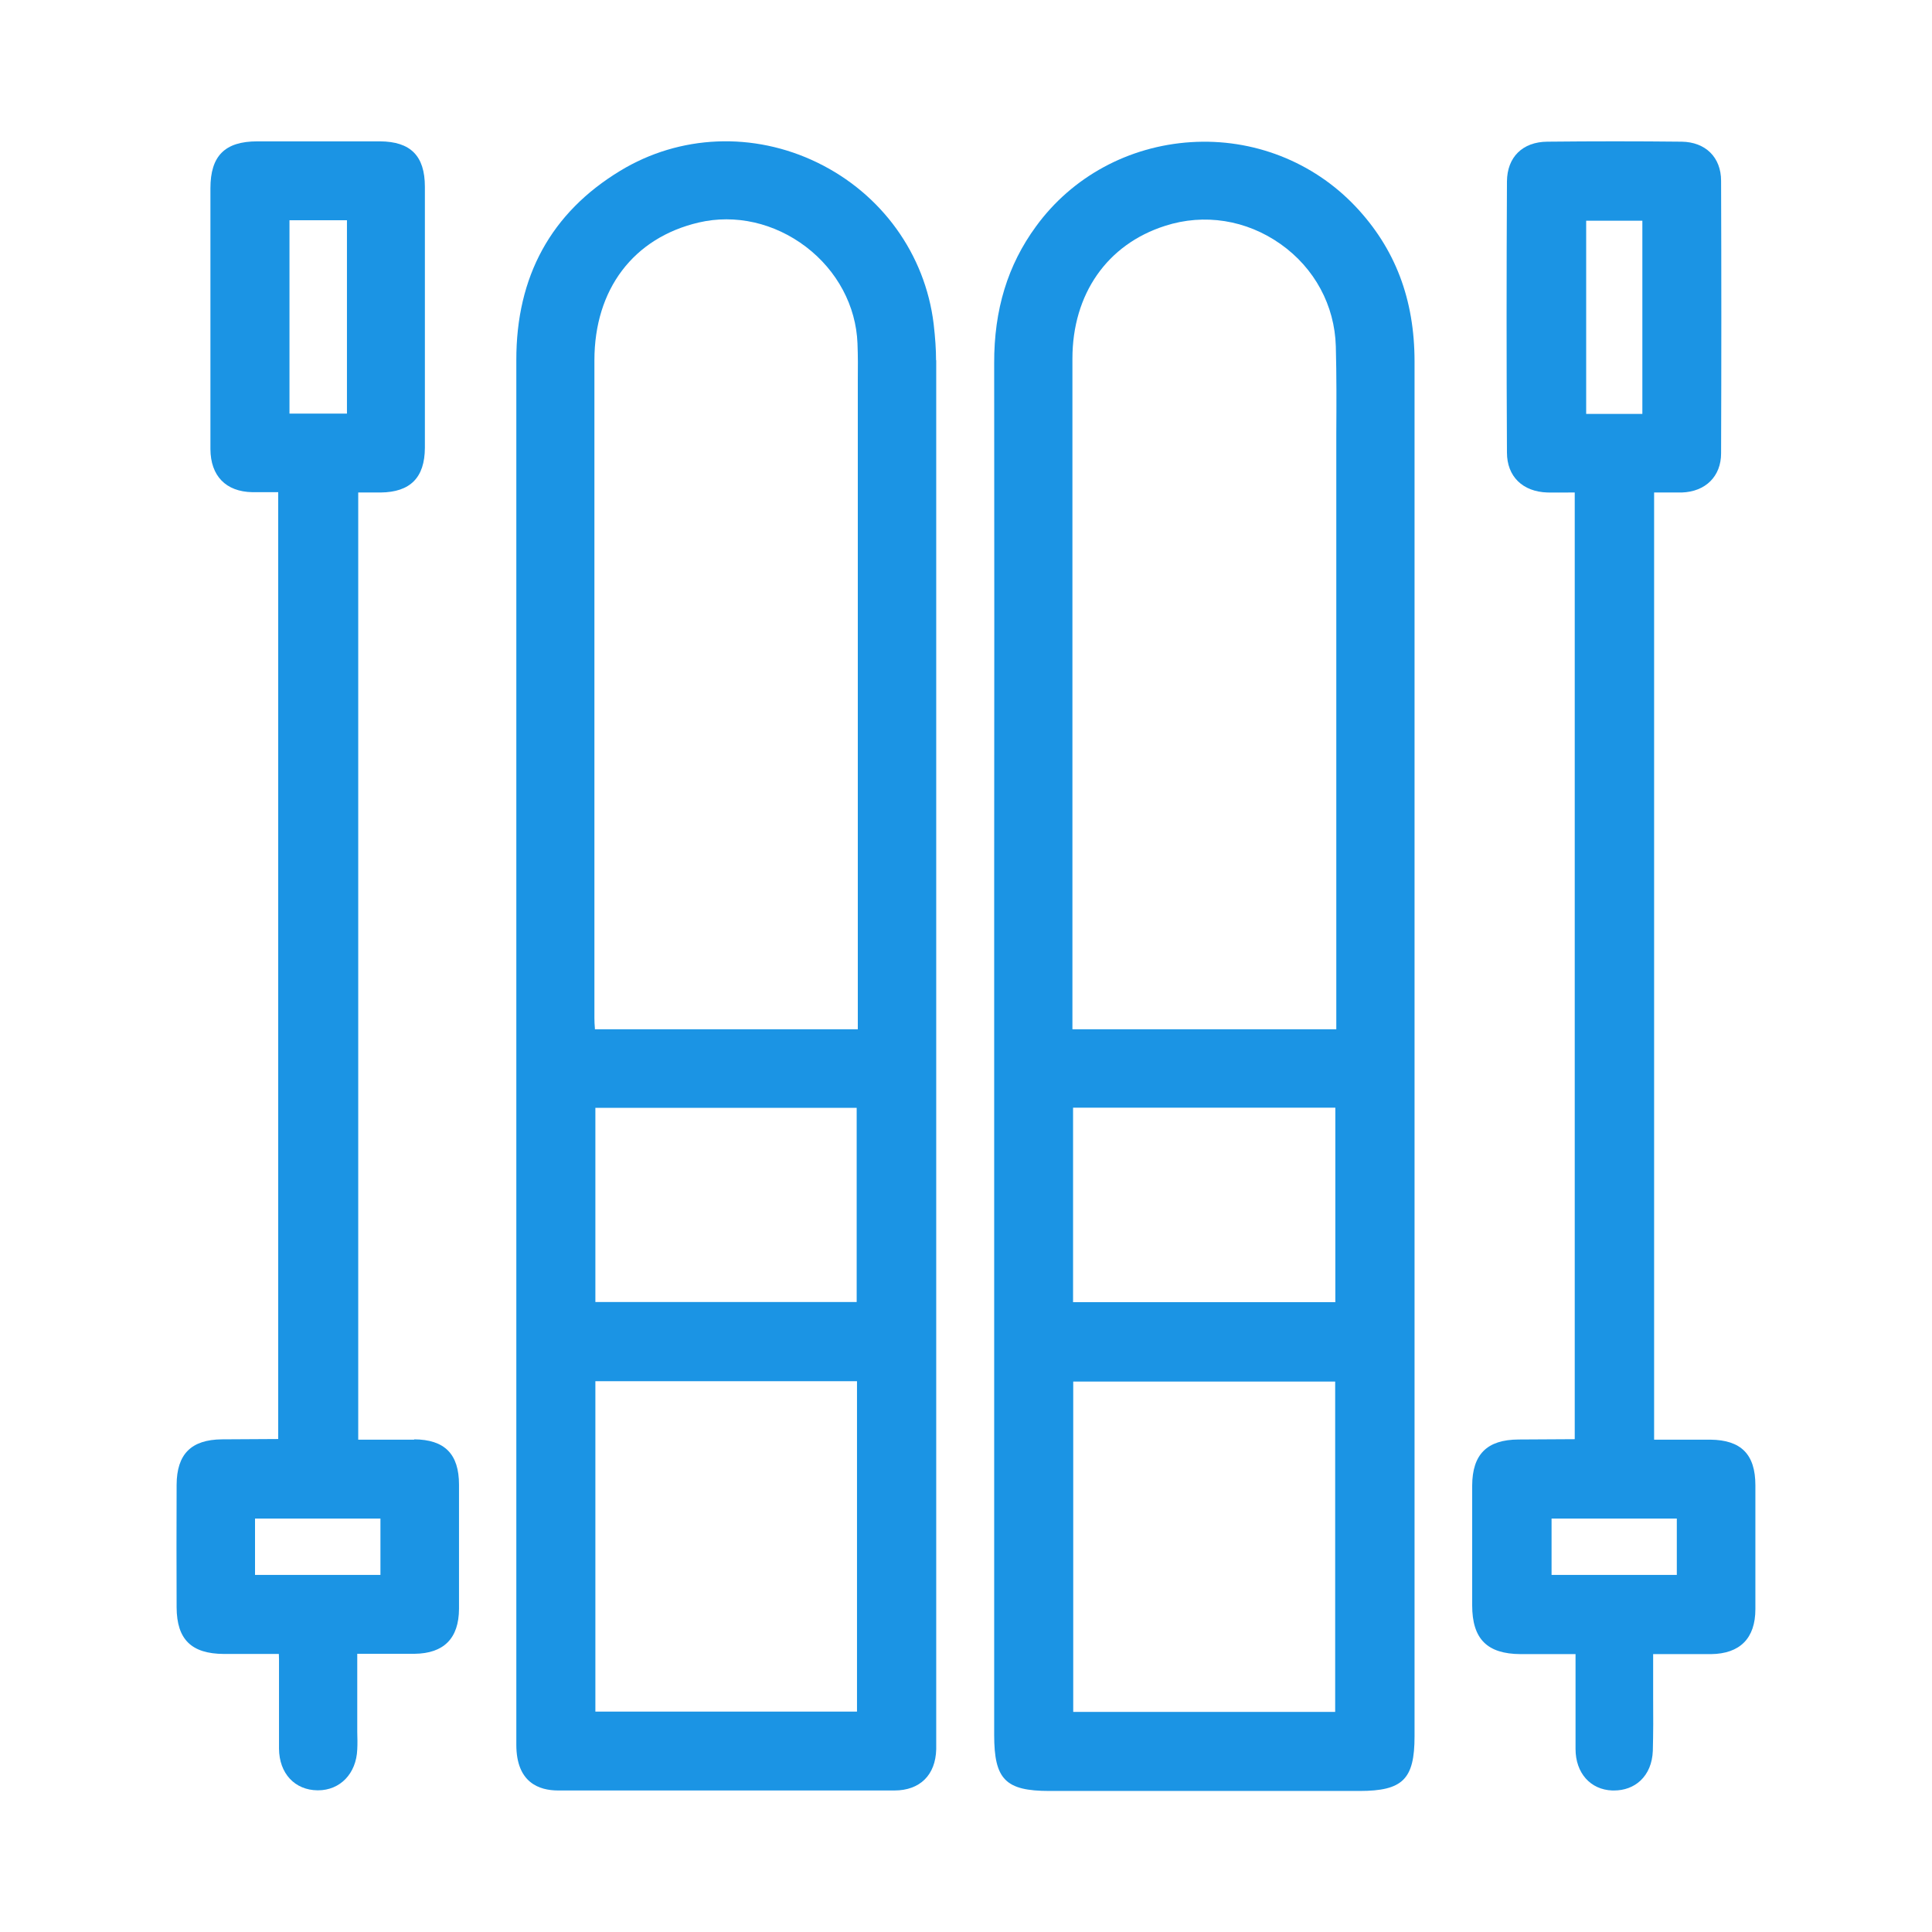 <?xml version="1.0" encoding="UTF-8"?> <svg xmlns="http://www.w3.org/2000/svg" id="Layer_1" viewBox="0 0 120 120"><defs><style>.cls-1{fill:#1b94e4;}</style></defs><path class="cls-1" d="M73.96,8.83c-3.86,.25-7.37,2.15-9.61,5.23-1.76,2.4-2.61,5.18-2.6,8.5,.01,10.71,.01,21.42,0,32.13v9.89s0,43.18,0,43.18c0,2.76,.7,3.48,3.43,3.48h19.26c2.69,0,3.42-.73,3.42-3.39V22.46c0-3.87-1.2-7.03-3.68-9.65-2.63-2.77-6.35-4.23-10.22-3.98Zm8.97,97.5h-16.27v-20.52h16.27v20.52Zm.01-25.45h-16.29v-12.08h16.29v12.08Zm.06-53.94c0,.75,0,1.51,0,2.26V63.93h-16.39v-11.57c0-10.03,0-20.05,0-30.08,0-4.01,2.15-7.1,5.75-8.25,2.44-.79,5.06-.37,7.18,1.13,2.11,1.49,3.36,3.81,3.43,6.35,.05,1.81,.04,3.65,.03,5.43Z"></path><path class="cls-1" d="M58.14,22.38c0-.68-.05-1.4-.15-2.27-.53-4.33-3.23-8.07-7.22-10.01-3.97-1.93-8.55-1.74-12.25,.51-4.29,2.6-6.46,6.56-6.45,11.76,0,10.17,0,20.34,0,30.51v35.6c0,6.63,0,13.26,0,19.89,0,2.35,1.41,2.84,2.6,2.84,3.48,0,6.96,0,10.44,0s6.96,0,10.44,0c1.59,0,2.56-.96,2.6-2.56,0-.11,0-.22,0-.34v-8.7c0-25.75,0-51.49,0-77.24Zm-4.91,83.93h-16.25v-20.52h16.25v20.52Zm-16.25-25.44v-12.06h16.23v12.06h-16.23Zm16.3-16.94h-16.33v-.06c-.02-.22-.03-.43-.03-.64v-7.66c0-11.06,0-22.12,0-33.19,0-4.41,2.42-7.61,6.48-8.56,2.27-.53,4.7,.02,6.66,1.51,1.94,1.48,3.11,3.67,3.2,6,.03,.76,.03,1.53,.02,2.29V63.93Z"></path><path class="cls-1" d="M106.24,89.42c-.85,0-1.69,0-2.56,0h-.94s0-58.83,0-58.83h.36c.46,0,.92,0,1.36,0,1.48-.05,2.44-1.01,2.44-2.43,.02-5.57,.02-11.27,0-16.93,0-1.46-.97-2.41-2.45-2.43-2.71-.03-5.52-.03-8.34,0-1.54,.01-2.5,.96-2.51,2.47-.03,5.62-.03,11.29,0,16.84,0,1.48,.97,2.43,2.51,2.48,.45,.01,.9,0,1.36,0h.34s0,58.8,0,58.8l-3.49,.02c-1.96,.01-2.87,.92-2.88,2.86,0,2.48,0,4.96,0,7.44,0,2.09,.93,3.02,3.01,3.03,.83,0,1.67,0,2.53,0h.88s0,1.67,0,1.67c0,1.43,0,2.83,0,4.22,0,1.49,.92,2.53,2.28,2.58,.04,0,.08,0,.11,0,.64,0,1.21-.21,1.64-.61,.48-.45,.74-1.09,.77-1.85,.03-1.11,.03-2.24,.02-3.33,0-.47,0-.95,0-1.42v-1.26h.97c.9,0,1.76,0,2.62,0,1.8-.02,2.76-.98,2.76-2.79,0-2.57,0-5.14,0-7.7,0-1.92-.89-2.81-2.79-2.83Zm-7.72-75.71h3.49v12h-3.49V13.71Zm5.63,84.11h-7.78v-3.5h7.78v3.5Z"></path><path class="cls-1" d="M25.74,89.42c-.86,0-1.73,0-2.61,0h-.88s0-58.83,0-58.83h.27c.39,0,.75,0,1.12,0,1.85-.02,2.74-.93,2.75-2.77,0-5.41,0-10.81,0-16.22,0-1.92-.89-2.81-2.79-2.82-2.54,0-5.08,0-7.62,0-2.01,0-2.91,.9-2.91,2.91,0,1.88,0,3.75,0,5.63v2.34s0,2.4,0,2.4c0,1.95,0,3.89,0,5.84,.01,1.66,.96,2.64,2.6,2.67,.43,0,.85,0,1.29,0h.32s0,58.81,0,58.81l-3.5,.02c-1.9,.02-2.8,.91-2.81,2.82-.01,2.54-.01,5.08,0,7.62,.01,1.99,.92,2.88,2.94,2.89,.84,0,1.68,0,2.53,0h.88c0,.12,.01,.22,.01,.32v1.93c0,1.21,0,2.42,0,3.63,.01,1.54,.98,2.58,2.4,2.59h.02c1.38,0,2.38-1.04,2.44-2.54,.02-.36,.01-.72,0-1.09v-4.85s.95,0,.95,0c.9,0,1.75,0,2.61,0,1.82-.02,2.75-.96,2.76-2.79,0-2.57,0-5.14,0-7.71,0-1.91-.89-2.81-2.8-2.82ZM17.98,13.68h3.57v12.01h-3.57V13.68Zm5.65,84.14h-7.79v-3.5h7.79v3.5Z"></path></svg> 